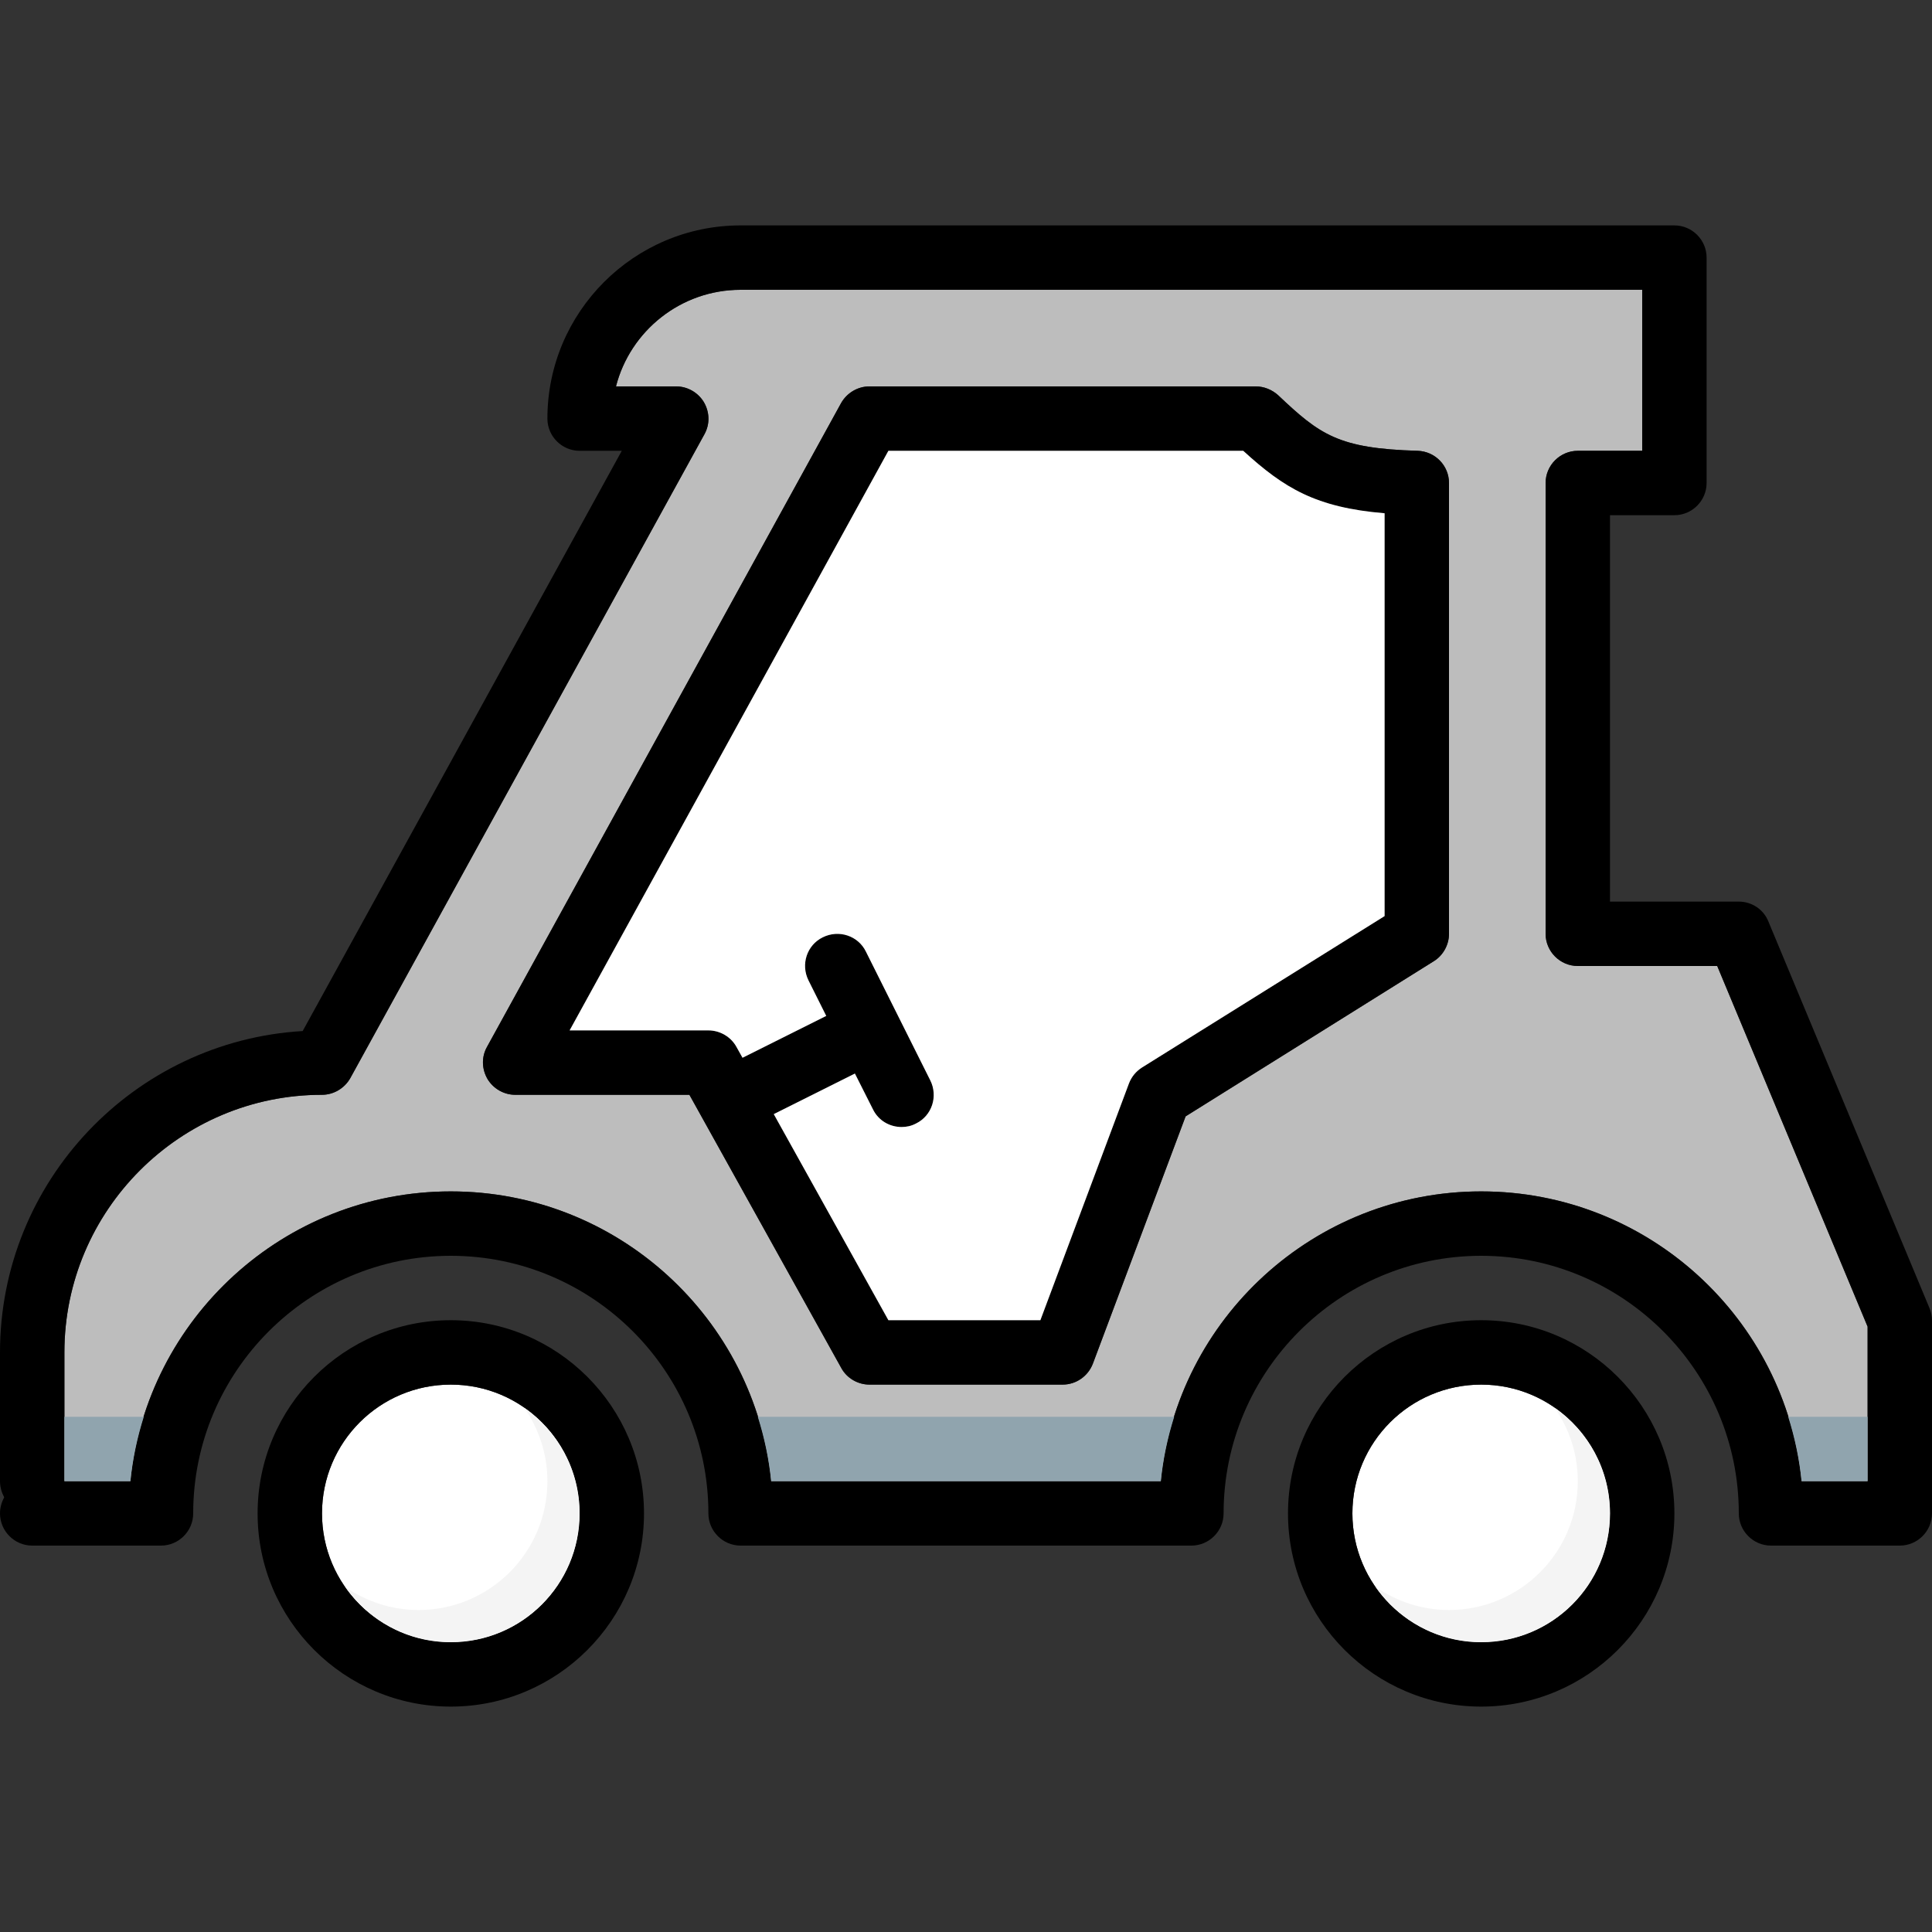 <?xml version="1.0" encoding="iso-8859-1"?>
<!-- Uploaded to: SVG Repo, www.svgrepo.com, Generator: SVG Repo Mixer Tools -->
<svg height="800px" width="800px" version="1.1" id="Layer_1" xmlns="http://www.w3.org/2000/svg" xmlns:xlink="http://www.w3.org/1999/xlink" 
	 viewBox="0 0 512 512" xml:space="preserve">
<rect x="0" y="0" width="512" height="512" fill="#333333" stroke="none"/>
<path style="fill:#BDBDBD;" d="M455.083,256h-36.949c-4.693,0-8.533-3.84-8.533-8.533V128c0-4.693,3.84-8.533,8.533-8.533H435.2
	V76.8H196.267c-15.872,0-29.269,10.923-33.024,25.6H179.2c2.987,0,5.803,1.621,7.339,4.181c1.536,2.645,1.621,5.803,0.171,8.448
	L92.843,285.696c-1.536,2.731-4.437,4.437-7.509,4.437c-37.632,0-68.267,30.635-68.267,68.267v34.133H34.56
	c4.267-43.093,40.704-76.8,84.907-76.8s80.64,33.707,84.907,76.8h103.253c4.267-43.093,40.704-76.8,84.907-76.8
	s80.64,33.707,84.907,76.8h17.493v-40.96L455.083,256z M384,247.467c0,2.901-1.536,5.717-4.011,7.253l-65.792,41.131l-24.576,65.536
	c-1.28,3.328-4.437,5.547-8.021,5.547h-51.2c-3.072,0-5.973-1.707-7.424-4.352l-40.277-72.448h-46.165
	c-2.987,0-5.803-1.621-7.339-4.181c-1.536-2.645-1.621-5.803-0.171-8.448l93.867-170.667c1.536-2.731,4.437-4.437,7.509-4.437h102.4
	c2.133,0,4.267,0.853,5.888,2.304c11.093,10.496,15.957,14.165,37.035,14.763c4.608,0.171,8.277,3.925,8.277,8.533V247.467z"/>
<g>
	<circle style="fill:#FFFFFF;" cx="119.467" cy="401.067" r="34.133"/>
	<circle style="fill:#FFFFFF;" cx="392.533" cy="401.067" r="34.133"/>
</g>
<path d="M119.467,349.867c-28.245,0-51.2,22.955-51.2,51.2c0,28.245,22.955,51.2,51.2,51.2s51.2-22.955,51.2-51.2
	C170.667,372.821,147.712,349.867,119.467,349.867z M119.467,435.2c-18.859,0-34.133-15.275-34.133-34.133
	c0-18.859,15.275-34.133,34.133-34.133s34.133,15.275,34.133,34.133C153.6,419.925,138.325,435.2,119.467,435.2z"/>
<path d="M392.533,349.867c-28.245,0-51.2,22.955-51.2,51.2c0,28.245,22.955,51.2,51.2,51.2c28.245,0,51.2-22.955,51.2-51.2
	C443.733,372.821,420.779,349.867,392.533,349.867z M392.533,435.2c-18.859,0-34.133-15.275-34.133-34.133
	c0-18.859,15.275-34.133,34.133-34.133s34.133,15.275,34.133,34.133C426.667,419.925,411.392,435.2,392.533,435.2z"/>
<path d="M511.317,346.624l-42.667-102.4c-1.28-3.243-4.437-5.291-7.851-5.291h-34.133v-102.4h17.067c4.693,0,8.533-3.84,8.533-8.533
	V68.267c0-4.693-3.84-8.533-8.533-8.533H196.267c-28.245,0-51.2,22.955-51.2,51.2c0,4.693,3.84,8.533,8.533,8.533h11.179
	L80.213,273.237C35.499,275.883,0,313.088,0,358.4v34.133c0,1.536,0.427,2.987,1.109,4.267C0.427,398.08,0,399.531,0,401.067
	c0,4.693,3.84,8.533,8.533,8.533h34.133c4.693,0,8.533-3.84,8.533-8.533c0-37.632,30.635-68.267,68.267-68.267
	s68.267,30.635,68.267,68.267c0,4.693,3.84,8.533,8.533,8.533h119.467c4.693,0,8.533-3.84,8.533-8.533
	c0-37.632,30.635-68.267,68.267-68.267s68.267,30.635,68.267,68.267c0,4.693,3.84,8.533,8.533,8.533h34.133
	c4.693,0,8.533-3.84,8.533-8.533v-51.2C512,348.757,511.744,347.648,511.317,346.624z M494.933,392.533H477.44
	c-4.267-43.093-40.704-76.8-84.907-76.8s-80.64,33.707-84.907,76.8H204.373c-4.267-43.093-40.704-76.8-84.907-76.8
	s-80.64,33.707-84.907,76.8H17.067V358.4c0-37.632,30.635-68.267,68.267-68.267c3.072,0,5.973-1.707,7.509-4.437l93.867-170.667
	c1.451-2.645,1.365-5.803-0.171-8.448c-1.536-2.56-4.352-4.181-7.339-4.181h-15.957c3.755-14.677,17.152-25.6,33.024-25.6H435.2
	v42.667h-17.067c-4.693,0-8.533,3.84-8.533,8.533v119.467c0,4.693,3.84,8.533,8.533,8.533h36.949l39.851,95.573V392.533z"/>
<path d="M375.723,119.467c-21.077-0.597-25.941-4.267-37.035-14.763c-1.621-1.451-3.755-2.304-5.888-2.304H230.4
	c-3.072,0-5.973,1.707-7.509,4.437l-93.867,170.667c-1.451,2.645-1.365,5.803,0.171,8.448c1.536,2.56,4.352,4.181,7.339,4.181
	h46.165l40.277,72.448c1.451,2.645,4.352,4.352,7.424,4.352h51.2c3.584,0,6.741-2.219,8.021-5.547l24.576-65.536l65.792-41.131
	c2.475-1.536,4.011-4.352,4.011-7.253V128C384,123.392,380.331,119.637,375.723,119.467z M366.933,242.773l-64.256,40.107
	c-1.621,1.024-2.816,2.475-3.499,4.267l-23.467,62.72h-40.277l-30.379-54.613l21.504-10.752l4.779,9.472
	c1.451,2.987,4.437,4.693,7.595,4.693c1.28,0,2.56-0.256,3.84-0.939c4.181-2.048,5.888-7.168,3.755-11.435l-17.067-34.133
	c-2.048-4.181-7.168-5.888-11.435-3.755c-4.181,2.048-5.888,7.168-3.755,11.435l4.693,9.387l-22.187,11.093l-1.621-2.901
	c-1.451-2.645-4.352-4.352-7.424-4.352h-36.779l84.48-153.6h94.037c10.837,9.899,19.2,15.019,37.461,16.555V242.773z"/>
<path style="fill:#FFFFFF;" d="M366.933,136.021v106.752l-64.256,40.107c-1.621,1.024-2.816,2.475-3.499,4.267l-23.467,62.72
	h-40.277l-30.379-54.613l21.504-10.752l4.779,9.472c1.451,2.987,4.437,4.693,7.595,4.693c1.28,0,2.56-0.256,3.84-0.939
	c4.181-2.048,5.888-7.168,3.755-11.435l-17.067-34.133c-2.048-4.181-7.168-5.888-11.435-3.755
	c-4.181,2.048-5.888,7.168-3.755,11.435l4.693,9.387l-22.187,11.093l-1.621-2.901c-1.451-2.645-4.352-4.352-7.424-4.352h-36.779
	l84.48-153.6h94.037C340.309,129.365,348.672,134.485,366.933,136.021z"/>
<g>
	<path style="fill:#F4F4F4;" d="M138.931,373.069c3.849,5.53,6.135,12.22,6.135,19.465c0,18.859-15.275,34.133-34.133,34.133
		c-7.245,0-13.935-2.287-19.465-6.135c6.17,8.849,16.384,14.669,27.998,14.669c18.859,0,34.133-15.275,34.133-34.133
		C153.6,389.453,147.78,379.238,138.931,373.069z"/>
	<path style="fill:#F4F4F4;" d="M411.998,373.069c3.849,5.53,6.135,12.22,6.135,19.465c0,18.859-15.275,34.133-34.133,34.133
		c-7.245,0-13.935-2.287-19.465-6.135c6.17,8.849,16.384,14.669,27.998,14.669c18.859,0,34.133-15.275,34.133-34.133
		C426.667,389.453,420.847,379.238,411.998,373.069z"/>
</g>
<g>
	<path style="fill:#90A4AE;" d="M17.067,375.467v17.067H34.56c0.58-5.897,1.818-11.588,3.541-17.067H17.067z"/>
	<path style="fill:#90A4AE;" d="M494.933,375.467h-21.035c1.724,5.478,2.961,11.17,3.541,17.067h17.493V375.467z"/>
	<path style="fill:#90A4AE;" d="M200.832,375.467c1.724,5.478,2.961,11.17,3.541,17.067h103.253
		c0.58-5.897,1.818-11.588,3.541-17.067H200.832z"/>
</g>
</svg>